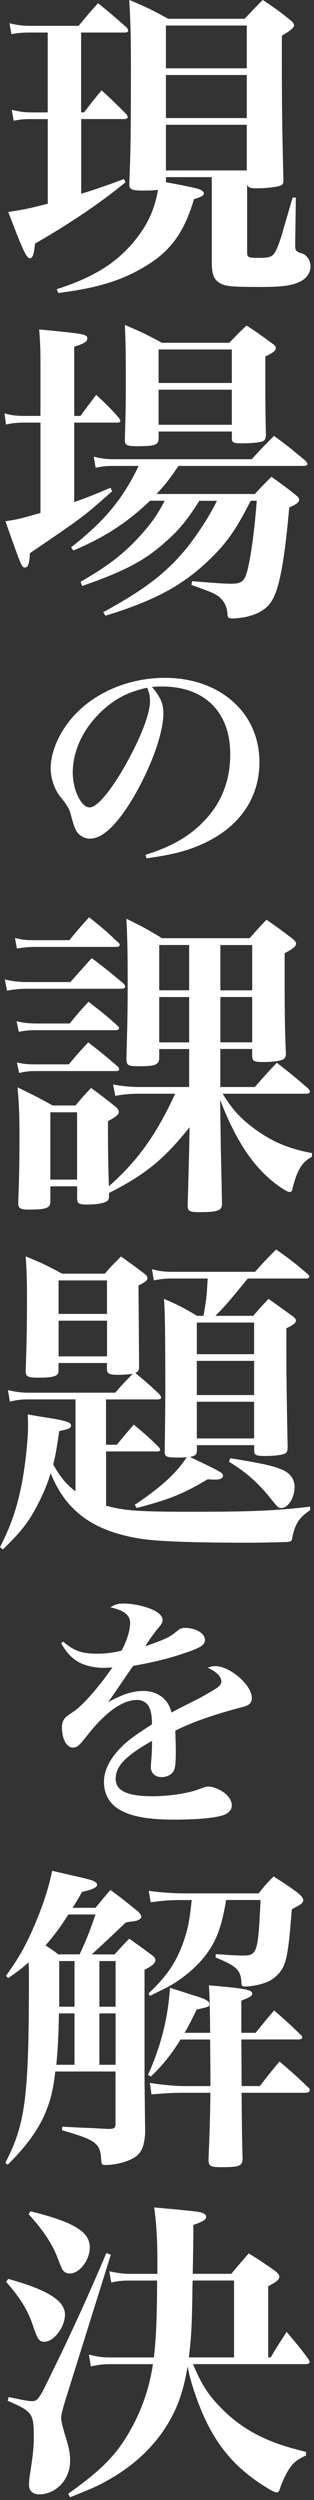 <svg width="71" height="564" viewBox="0 0 71 564" fill="none" xmlns="http://www.w3.org/2000/svg">
<rect x="0" y="0" width="71" height="564" fill="#333333" stroke="none"/>
<g clip-path="url(#clip0_517_4707)">
<path d="M18.36 25.35H19.01C20.67 23.19 21.17 22.54 22.97 20.38C25.49 22.68 26.21 23.4 28.51 25.71C28.73 26 28.87 26.21 28.87 26.43C28.87 26.72 28.51 26.86 28.01 26.86H18.36V43.71C21.67 42.7 23.33 42.13 28.01 40.4L28.37 41.12C22.68 45.8 15.84 50.41 7.92 54.95C7.7 57.4 7.34 58.26 6.77 58.26C5.98 58.26 5.19 56.53 1.87 47.82C5.4 47.32 7.56 46.81 10.8 45.95V26.87H6.98C5.32 26.87 4.68 26.94 3.09 27.23L2.66 24.78C4.46 25.21 5.54 25.36 7.12 25.36H10.79V7.34H6.61C5.17 7.34 4.23 7.41 2.58 7.7L2.15 5.25C3.95 5.68 5.17 5.83 6.61 5.83H17.77C19.64 3.6 20.22 2.88 22.16 0.72C25.04 3.02 25.9 3.82 28.71 6.26C28.85 6.55 29 6.76 29 6.91C29 7.13 28.71 7.34 28.28 7.34H18.34V25.34L18.36 25.35ZM12.82 65.24C21.46 62.5 26.79 59.05 30.97 53.65C33.56 50.34 35.07 46.81 35.72 42.85C34.28 42.99 33.56 42.99 32.19 42.99C29.81 42.99 29.24 42.7 29.24 41.62V41.4C29.53 34.27 29.6 30.74 29.6 15.33C29.6 8.42 29.53 5.68 29.24 -0.01C33.2 1.65 34.35 2.22 38.03 4.24H55.31C57.11 2.37 57.61 1.79 59.41 -0.01C62.22 1.86 63.01 2.44 65.46 4.38C66.18 4.96 66.47 5.32 66.47 5.68C66.47 6.26 65.89 6.76 63.73 8.06V14.18C63.73 23.9 63.8 29.66 64.09 40.61C64.09 41.33 63.95 41.62 63.51 41.83C62.72 42.19 60.27 42.48 58.04 42.48C56.53 42.48 56.17 42.34 55.88 41.62V56.81C55.88 58.11 56.02 58.18 58.83 58.18C60.99 58.18 61.71 57.89 62.36 56.6C62.79 55.81 63.37 54.15 63.87 52.5C64.01 51.92 64.37 50.7 64.95 48.76C65.17 47.97 65.74 46.02 66.17 44.58H66.89L66.75 55.02V55.38C66.75 56.6 66.89 56.75 68.48 57.25C69.42 57.61 70.21 58.83 70.21 60.06C70.21 61.36 69.49 62.58 68.27 63.3C66.4 64.38 64.17 64.74 58.84 64.74C52.43 64.74 50.78 64.6 49.62 63.8C48.32 63.01 47.89 61.71 47.89 59.19V39.96H37.52V41.11C41.12 41.76 43.5 42.26 44.58 42.55C45.59 42.84 46.09 43.2 46.09 43.63C46.09 44.13 45.66 44.35 43.86 44.93C41.7 52.27 38.68 56.52 33.13 59.91C27.73 63.22 22.26 64.95 13.18 66.1L12.82 65.24ZM55.8 5.76H37.51V15.41H55.8V5.76ZM55.8 16.92H37.51V26.64H55.8V16.92ZM55.8 28.15H37.51V38.45H55.8V28.15Z" fill="white"/>
<path d="M18.22 93.82C19.73 91.73 20.24 91.08 21.75 89.07C24.13 91.3 24.85 91.95 26.93 94.33C27.07 94.55 27.22 94.83 27.22 94.98C27.22 95.2 26.93 95.34 26.43 95.34H16.78V113.27C19.66 112.26 21.1 111.69 24.99 110.03L25.35 110.82C18.94 116.51 18.87 116.58 6.77 124.79C6.63 127.24 6.34 128.03 5.62 128.03C4.9 128.03 4.76 127.6 1.23 117.59C4.11 117.16 4.61 117.01 9.15 115.72V95.34H5.55C3.75 95.34 2.67 95.48 1.37 95.77L1.01 93.25C2.45 93.68 3.68 93.83 5.55 93.83H9.15V81.81C9.15 78.5 9.08 77.2 8.86 74.32C19.37 75.33 19.73 75.4 19.73 76.41C19.73 77.06 18.94 77.56 16.78 78.21V93.83H18.22V93.82ZM45.08 112.97C42.34 117.29 40.69 119.31 37.74 121.97C32.84 126.43 28.31 128.81 18.59 132.19L18.23 131.25C24.71 127.51 28.31 124.7 32.13 120.38C34.36 117.86 35.59 116.13 37.24 112.96H33.93C28.82 117.86 23.63 121.24 16.58 124.19L16.08 123.47C23.64 117.57 27.75 112.6 31.35 105.11H26.09C24.07 105.11 23.21 105.18 21.63 105.54L21.2 103.02C22.78 103.45 24.08 103.6 26.1 103.6H56.92C59.08 101.22 59.73 100.58 61.96 98.34C65.13 100.64 66.06 101.44 69.09 103.96C69.38 104.32 69.52 104.54 69.52 104.68C69.52 104.97 69.16 105.11 68.58 105.11H40.35C38.19 108.28 37.4 109.29 35.38 111.45H57.63C59.21 109.72 59.72 109.22 61.37 107.56C63.89 109.36 64.61 109.86 66.84 111.66C67.42 112.09 67.63 112.38 67.63 112.74C67.63 113.32 66.98 113.82 65.4 114.47C64.25 127.43 63.02 133.48 61.15 136C59.93 137.66 58.05 138.66 55.32 139.24C54.38 139.38 53.23 139.53 52.58 139.53C51.64 139.53 51.43 139.31 51.43 138.38C51.29 136.72 50.64 135.5 49.34 134.49C48.4 133.84 47.76 133.55 43.29 131.97L43.43 131.11C47.75 131.47 50.63 131.69 52.21 131.69C54.37 131.69 55.09 131.26 55.67 129.6C56.53 127.15 57.54 120.02 58.05 112.97H56.68C53.44 119.38 51.28 122.47 47.46 126.15C41.48 131.98 35 135.51 23.84 138.9L23.34 138.11C32.34 133.21 37.38 129.47 41.99 123.92C44.51 120.82 47.39 116.43 49.05 112.98H45.09L45.08 112.97ZM35.86 98.86C35.86 100.37 35.07 100.66 31.04 100.66C28.59 100.66 28.23 100.44 28.23 99.08C28.37 94.33 28.45 92.31 28.45 86.26C28.45 77.76 28.38 76.83 28.23 73.3C31.9 74.88 33.05 75.39 36.58 77.33H51.85C53.51 75.6 54.01 75.1 55.74 73.44C58.33 75.1 59.05 75.67 61.43 77.4C62.08 77.83 62.37 78.19 62.37 78.48C62.37 79.13 61.79 79.56 59.99 80.42V84.67C59.99 87.84 59.99 92.59 60.13 98.13C60.06 98.85 59.99 99.14 59.63 99.43C59.13 99.79 57.18 100.01 54.73 100.01C52.79 100.01 52.43 99.87 52.43 98.86V97.35H35.87V98.86H35.86ZM52.42 78.84H35.86V86.4H52.42V78.84ZM35.86 87.91V95.83H52.42V87.91H35.86Z" fill="white"/>
<path d="M32.91 192.84C38.9 190.99 43.1 188.53 46.46 184.89C50.21 180.86 52.06 175.93 52.06 170.16C52.06 160.58 46.24 154.87 36.6 154.87C35.87 154.87 35.42 154.87 34.36 154.98C36.32 157.28 36.94 158.79 36.94 160.97C36.94 165.45 34.08 173.29 30.05 180.07C26.41 186.12 23.16 189.2 20.36 189.2C19.13 189.2 17.95 188.53 17.34 187.58C16.89 186.74 16.56 185.96 16.05 183.88C15.71 182.54 15.27 181.75 13.64 179.74C12.3 178.06 11.46 175.6 11.46 173.3C11.46 169.77 13.25 165.52 16.16 162.1C20.98 156.39 28.93 152.92 37.27 152.92C49.76 152.92 58.66 160.82 58.66 171.9C58.66 180.02 54.18 186.52 46.06 190.27C42.59 191.89 39 192.85 33.12 193.63L32.9 192.85L32.91 192.84ZM22.44 160.98C18.58 164.84 16.45 169.6 16.45 174.31C16.45 178.17 18.35 182.15 20.26 182.15C22.17 182.15 25.8 177.5 29.44 170.61C32.24 165.35 33.92 160.7 33.92 158.23C33.92 157.61 33.86 156.89 33.7 156.38C33.59 155.93 33.31 155.15 33.25 155.15C28.71 156.16 25.69 157.78 22.44 160.97V160.98Z" fill="white"/>
<path d="M1.08 220.97C2.95 221.4 4.32 221.55 6.12 221.55H15.91L20.74 216.15C23.91 218.53 24.84 219.32 27.8 221.77C28.16 222.13 28.3 222.35 28.3 222.56C28.3 222.92 27.94 223.06 27.36 223.06H6.34C4.61 223.06 3.53 223.13 1.59 223.49L1.09 220.97H1.08ZM3.38 211.61C5.11 212.04 6.04 212.11 7.77 212.11H15.69C17.56 209.81 18.21 209.09 20.15 206.93C23.03 209.23 23.89 209.95 26.56 212.47C26.92 212.76 27.06 212.97 27.06 213.19C27.06 213.48 26.77 213.62 26.2 213.62H8.14C6.7 213.62 5.69 213.69 3.82 213.98L3.39 211.6L3.38 211.61ZM3.74 230.4C5.4 230.76 6.55 230.9 8.35 230.9H15.77C17.57 228.67 18.15 228.02 20.02 226C22.9 228.23 23.76 228.88 26.5 231.33C26.79 231.62 26.93 231.76 26.93 231.98C26.93 232.2 26.57 232.41 26.14 232.41H8.35C6.55 232.41 5.83 232.48 4.25 232.77L3.75 230.39L3.74 230.4ZM3.82 239.69C5.4 240.05 6.34 240.12 8.14 240.12H15.56C17.43 237.89 18.01 237.24 19.95 235.15C22.9 237.45 23.77 238.17 26.65 240.62C26.79 240.84 26.94 241.05 26.94 241.2C26.94 241.49 26.65 241.63 26.29 241.63H8.14C6.7 241.63 5.91 241.7 4.32 242.06L3.82 239.68V239.69ZM49.83 245.23H57.61C59.77 242.78 60.42 242.06 62.58 239.76C65.68 242.14 66.61 242.93 69.64 245.52C69.93 245.88 70.07 246.1 70.07 246.24C70.07 246.53 69.78 246.74 69.28 246.74H50.34C52.43 250.12 54.01 251.92 56.89 254.16C61.07 257.4 65.1 259.13 70.57 260.14L70.5 261C68.34 262.08 67.12 264.02 66.11 268.27C66.04 268.7 65.82 268.92 65.46 268.92C65.17 268.92 64.45 268.56 63.52 267.91C57.76 264.02 53.51 257.83 49.77 248.11L49.91 257.69C49.91 259.06 50.05 263.74 50.2 271.73C50.13 273.1 49.19 273.46 45.09 273.46C42.86 273.46 42.5 273.24 42.43 272.09C42.57 267.48 42.57 267.41 42.79 258.77L42.86 254.31C36.96 261.65 32.85 264.97 24.64 269.14V269.79C24.64 270.51 24.5 270.87 23.99 271.09C23.2 271.52 21.61 271.74 19.6 271.74C17.87 271.74 17.51 271.52 17.44 270.44V267.63H11.39V271.01C11.39 272.52 10.53 272.88 6.49 272.88C4.62 272.88 4.19 272.59 4.11 271.51C4.33 265.97 4.4 262.58 4.4 256.53C4.4 251.56 4.33 249.55 3.97 245.3C7.5 247.03 8.58 247.53 11.89 249.4H17.07C18.51 247.67 19.01 247.1 20.6 245.44C23.05 247.24 23.77 247.82 26.07 249.62C26.65 250.12 26.86 250.48 26.86 250.84C26.86 251.42 26.28 251.92 24.41 252.93V256.1C24.41 258.76 24.48 264.24 24.63 267.62C31.18 261.79 35.29 256.1 39.61 246.74H31.47C29.6 246.74 27.8 246.88 26.07 247.24L25.57 244.65C27.3 245.01 29.6 245.23 31.47 245.23H42.77V236.66H36V238.6C36 240.18 35.14 240.54 31.68 240.54C28.94 240.54 28.66 240.4 28.58 238.96C28.8 231.04 28.87 228.59 28.87 221.82C28.87 214.69 28.8 211.74 28.58 207.27C32.25 209.07 33.33 209.65 36.64 211.66H56.44C58.1 209.79 58.6 209.21 60.26 207.48C62.92 209.35 63.72 209.93 66.09 211.73C66.74 212.23 66.95 212.59 66.95 212.88C66.95 213.46 66.3 214.03 64.36 215.04V220.94C64.36 227.64 64.43 233.47 64.65 237.57C64.65 238.29 64.51 238.58 64.22 238.87C63.72 239.3 61.77 239.59 59.76 239.59C57.38 239.59 57.09 239.45 57.02 238.22V236.64H49.82V245.21L49.83 245.23ZM11.38 266.12H17.43V250.93H11.38V266.12ZM42.77 213.19H36V223.41H42.77V213.19ZM42.77 224.93H36V235.16H42.77V224.93ZM57.03 223.42V213.2H49.83V223.42H57.03ZM57.03 235.15V224.92H49.83V235.15H57.03Z" fill="white"/>
<path d="M23.69 287.35C25.2 285.62 25.71 285.12 27.36 283.46C29.66 285.12 30.38 285.62 32.47 287.2C33.12 287.7 33.33 287.99 33.33 288.35C33.33 288.85 32.9 289.21 31.31 290.01C31.357 295.483 31.403 301.603 31.45 308.37C31.45 309.16 31.23 309.45 30.59 309.74C33.04 311.76 33.61 312.26 35.99 314.49C36.28 314.85 36.42 315.07 36.42 315.28C36.42 315.57 36.13 315.71 35.56 315.71H23.97V325.93H26.42C28.08 323.91 28.58 323.34 30.24 321.39C32.83 323.55 33.62 324.2 35.93 326.5C36.07 326.72 36.22 326.93 36.22 327.08C36.22 327.3 35.93 327.44 35.57 327.44H23.98V339.68C28.23 340.83 31.18 341.05 43.56 341.05C57.24 341.05 61.99 340.83 70.13 339.9V340.69C67.54 342.42 66.67 343.86 66.03 347.17C65.96 347.75 65.6 347.89 64.16 347.89C63.73 347.89 62.65 347.96 61.14 347.96C58.98 348.03 57.04 348.03 55.23 348.03C44.07 348.03 35.72 347.74 32.04 347.17C21.24 345.51 14.97 341.05 11.45 332.34C10.8 334.57 9.79 337.02 8.5 339.47C6.56 343.29 4.61 345.73 0.65 349.55L0 349.05C2.3 344.51 3.53 341.13 4.61 336.23C5.55 332.13 6.34 325.29 6.34 321.61C6.34 321.03 6.34 320.17 6.27 319.09C8.36 319.45 10.01 319.74 11.02 319.88C14.98 320.53 16.06 320.89 16.06 321.61C16.06 322.19 15.34 322.47 13.4 322.83C12.82 326.65 12.61 328.09 12.03 330.39C13.69 333.34 14.91 334.78 17.07 336.44V315.7H6.19C4.75 315.7 3.74 315.84 2.23 316.2L1.8 313.61C3.31 313.97 4.75 314.19 6.19 314.19H26.06C28 311.96 28.65 311.31 30.02 309.94C28.8 310.08 28 310.16 26.56 310.16C24.69 310.16 24.18 309.87 24.18 308.86V307.49H13.23V309.29C13.23 310.44 12.22 310.8 8.55 310.8C6.32 310.8 5.81 310.51 5.81 309.43V309.14C6.03 302.88 6.1 299.28 6.1 293.23C6.1 288.41 6.03 286.61 5.81 283.44C9.48 284.95 10.56 285.46 14.02 287.33H23.67L23.69 287.35ZM24.19 288.86H13.24V296.42H24.19V288.86ZM13.25 297.94V306H24.2V297.94H13.25ZM44.5 327.31C44.5 328.17 44.14 328.46 42.92 328.68C50.34 332.21 50.41 332.28 50.41 333C50.41 333.43 49.76 333.79 48.9 333.79C48.32 333.79 47.68 333.79 46.96 333.72C41.34 337.03 38.61 338.18 30.9 340.2L30.47 339.48C36.23 335.66 39.9 332.35 42.21 328.75C41.42 328.82 40.99 328.82 40.05 328.82C37.6 328.82 37.24 328.6 37.24 327.45C37.333 321.117 37.38 316.7 37.38 314.2C37.38 301.38 37.31 296.27 37.09 293.03C40.47 294.47 41.48 295.05 44.58 296.85H46.02C46.74 292.6 46.74 292.39 46.96 288.43H38.82C37.38 288.43 36.08 288.57 34.79 288.86L34.36 286.34C36.02 286.77 37.24 286.92 38.75 286.92H57.69C59.71 284.62 60.35 283.97 62.44 281.88C65.68 284.18 66.62 284.9 69.57 287.42C69.86 287.71 69.93 287.85 69.93 288C69.93 288.29 69.64 288.43 69.21 288.43H56.03C51.28 294.19 51.13 294.41 48.69 296.85H57.26C58.77 295.12 59.2 294.62 60.72 293.03C63.1 294.69 63.74 295.19 66.05 296.85C66.7 297.28 66.91 297.64 66.91 297.93C66.91 298.43 66.41 298.87 64.75 299.66V304.56C64.75 309.39 64.82 315.36 65.04 326.52C65.04 327.24 64.9 327.53 64.61 327.82C64.11 328.18 62.31 328.47 59.86 328.47C57.92 328.47 57.48 328.25 57.48 327.32V326.02H44.52V327.32L44.5 327.31ZM57.46 298.37H44.5V305.5H57.46V298.37ZM44.5 307.01V314.72H57.46V307.01H44.5ZM44.5 316.23V324.51H57.46V316.23H44.5ZM52.06 328.97C59.55 330.19 61.78 330.7 63.8 331.56C65.53 332.28 66.61 333.72 66.61 335.38C66.61 337.9 65.17 340.2 63.59 340.2C62.94 340.2 62.87 340.13 61.07 337.9C58.26 334.44 55.67 332.14 51.78 329.76L52.07 328.97H52.06Z" fill="white"/>
<path d="M14.26 370.33C16.78 372.46 18.46 373.07 21.93 373.07C23.72 373.07 25.29 372.9 27.47 372.4C28.59 370.44 29.43 367.75 29.43 366.24C29.43 364.34 28.14 363.33 24.95 362.6C26.13 361.93 26.69 361.76 27.97 361.76C29.93 361.76 32.39 362.26 34.3 363.05C35.87 363.72 36.76 364.56 36.76 365.51C36.76 365.96 36.48 366.52 35.81 367.25C34.91 368.31 33.91 369.71 32.84 371.39C37.82 369.65 38.33 369.37 40.23 367.81C40.68 367.42 41.18 367.25 41.8 367.25C44.26 367.25 46.34 368.48 46.34 369.94C46.34 371.12 45.33 371.73 41.69 372.96C38.22 374.14 34.58 375.03 30.1 375.82C28.42 378.23 27.97 378.9 27.36 379.8C25.94 381.893 24.97 383.293 24.45 384C27.87 382.15 30.05 381.48 32.46 381.48C34.31 381.48 36.04 382.15 37.22 383.38C37.95 384.16 38.34 384.84 38.79 386.35C39.423 385.977 41.197 385.063 44.11 383.61C45.79 382.77 47.81 381.59 48.93 380.87C49.71 380.37 50.05 379.86 50.05 379.36C50.05 378.24 48.99 377.18 46.97 376.22C47.81 375.94 48.15 375.88 48.71 375.88C52.01 375.88 56.94 380.14 56.94 383.05C56.94 384.17 56.38 384.73 54.76 385.12C48.38 386.8 43.22 388.59 39.64 390.44C39.75 394.19 39.75 394.3 39.75 394.86C39.75 397.6 39.64 398.84 39.3 399.45C38.85 400.35 37.73 400.91 36.56 400.91C35.05 400.91 34.1 400.01 34.1 398.56C34.1 398.447 34.157 397.7 34.27 396.32C34.33 395.03 34.38 394.25 34.38 392.74C28.39 396.1 26.15 398.45 26.15 401.31C26.15 404 28.78 405.23 34.49 405.23C38.13 405.23 42.33 404.61 44.79 403.72C46.25 403.16 46.64 403.05 47.14 403.05C48.04 403.05 49.44 403.55 50.56 404.34C51.74 405.18 52.41 406.24 52.41 407.31C52.41 408.32 51.63 409.16 50.34 409.55C48.27 410.17 44.46 410.5 39.42 410.5C33.26 410.5 29.45 409.77 26.76 408.09C24.63 406.75 23.51 404.62 23.51 401.99C23.51 399.36 24.91 396.56 27.77 393.81C29.11 392.52 30.51 391.51 34.38 388.99C34.32 386.86 34.16 386.13 33.71 385.07C33.21 384.12 32.2 383.5 31.02 383.5C27.6 383.5 23.68 386.36 19.32 392.01C17.86 393.86 17.36 394.25 16.46 394.25C15.06 394.25 14 392.29 14 389.66C14 388.99 14.17 388.37 14.45 387.92C14.84 387.36 14.9 387.3 16.63 386.13C18.76 384.73 22.45 380.47 25.42 376.16C24.52 376.22 23.96 376.27 23.57 376.27C21.11 376.27 18.64 375.65 17.19 374.59C15.85 373.69 14.95 372.63 13.83 370.73L14.28 370.34L14.26 370.33Z" fill="white"/>
<path d="M25.92 440.9C27.29 439.39 27.72 438.88 29.23 437.37C31.25 438.81 31.89 439.24 33.91 440.75C34.85 441.4 35.13 441.76 35.13 442.19C35.13 442.91 34.27 443.63 32.68 444.35V468.4C32.68 470.06 32.75 474.74 32.82 481.29C32.6 483.96 32.17 485.18 31.09 486.19C29.87 487.41 26.48 488.42 23.89 488.42C23.03 488.42 22.95 488.28 22.88 487.12C22.66 483.52 21.73 482.8 14.02 480.57L14.09 479.78C18.27 480 18.34 480 20.28 480.07C22.107 480.163 23.5 480.237 24.46 480.29C25.83 480.29 26.12 480.07 26.12 479.14V467.33H12.51C11.93 472.01 11.43 473.88 9.99 477.27C8.41 480.8 5.53 484.69 1.71 488.36L1.21 487.93C5.75 479.14 6.54 473.24 6.54 446.24C6.54 444.94 6.54 444.08 6.47 442.71C4.74 444.22 4.09 444.73 1.86 446.24L1.36 445.74C4.1 441.92 5.46 439.55 7.26 435.59C9.49 430.55 10.93 426.3 11.8 422.05C13.89 422.55 14.97 422.77 16.12 423.06C17.85 423.42 19 423.71 19.5 423.85C21.16 424.21 21.95 424.64 21.95 425.22C21.95 425.8 20.87 426.3 18.57 426.8C17.49 428.67 17.27 429.03 16.41 430.4H21.59C23.03 428.67 23.46 428.1 24.97 426.37C27.42 428.17 28.14 428.75 30.44 430.62C31.45 431.34 31.95 431.99 31.95 432.49C31.95 432.78 31.45 433.14 30.73 433.35C30.49 433.397 29.963 433.47 29.15 433.57C28.86 433.64 28.79 433.64 28.43 433.71C25.07 436.923 22.503 439.323 20.73 440.91H25.91L25.92 440.9ZM18 440.9C19.51 437.66 20.02 436.44 21.6 431.9H15.48C13.61 434.78 12.46 436.36 10.3 438.88C11.38 439.6 11.88 439.89 13.18 440.9H18.01H18ZM16.85 465.81V454.22H13.32C13.25 459.48 13.03 462.57 12.74 465.81H16.84H16.85ZM16.85 452.71V442.41H13.39V452.71H16.85ZM22.47 452.71H26.14V442.41H22.47V452.71ZM26.14 454.22H22.47V465.81H26.14V454.22ZM47.52 458.61C47.473 453.137 47.377 449.56 47.23 447.88C55.44 448.6 57.02 448.89 57.02 449.75C57.02 450.25 56.66 450.54 54.57 451.33V458.6H57.81C59.61 456.37 60.11 455.72 61.99 453.56C64.73 455.94 65.52 456.66 68.04 459.1C68.26 459.32 68.33 459.46 68.33 459.6C68.33 459.96 68.04 460.1 67.39 460.1H54.57L54.64 470.61H58.74C60.68 468.16 61.26 467.37 63.2 465.07C66.08 467.52 66.94 468.31 69.68 470.9C69.97 471.12 70.04 471.33 70.04 471.55C70.04 471.91 69.68 472.13 68.96 472.13H54.63C54.677 479.183 54.75 484.08 54.85 486.82C54.85 488.62 54.27 488.91 50.1 488.91C47.58 488.91 47.15 488.69 47.15 487.11C47.44 480.2 47.51 477.17 47.58 472.13H41.67C39.22 472.13 37.71 472.2 34.25 472.49L33.89 469.9C36.41 470.33 39.87 470.62 41.67 470.62H47.58C47.58 469.47 47.58 465.94 47.51 460.11H40.81C38.94 463.21 36.78 465.94 34.11 468.46L33.46 468.1C36.34 461.76 38 455.28 38.43 448.44C39.73 448.87 40.73 449.16 41.38 449.38C43.11 449.96 44.26 450.32 44.55 450.39C46.42 450.97 47.36 451.47 47.36 452.12C47.36 452.7 47.14 452.77 44.48 453.34C43.11 456.08 42.68 457.01 41.74 458.6H47.5L47.52 458.61ZM51.12 428.66C50.04 435.28 48.67 438.52 45.72 442.05C44.06 443.99 41.4 446.23 39.1 447.59C38.16 448.17 37.73 448.38 33.92 450.25L33.56 449.75C37.74 445.79 39.75 442.84 41.41 438.3C42.49 435.2 42.85 433.4 43.35 428.65H41.41C38.53 428.65 37.23 428.72 34.07 429.15L33.64 426.56C35.87 426.92 39.26 427.14 41.35 427.14H58.49C59.86 425.41 60.29 424.91 61.87 423.32C64.32 424.9 65.04 425.34 67.2 426.92C68.28 427.86 68.57 428.22 68.57 428.72C68.57 429.08 68.28 429.44 67.56 429.87C67.49 429.94 66.91 430.23 65.98 430.73C65.19 440.95 64.76 443.11 63.17 445.06C62.23 446.14 61.15 446.93 59.79 447.36C58.64 447.79 56.62 448.15 55.54 448.15C54.82 448.15 54.68 448.08 54.6 447.43C54.46 444.41 53.59 443.61 48.77 441.6V440.88C49.537 440.88 50.737 440.953 52.37 441.1C53.16 441.1 54.24 441.17 54.82 441.17C58.2 441.17 58.35 440.59 58.92 428.64H51.14L51.12 428.66Z" fill="white"/>
<path d="M1.87 514.12C10.73 516.57 14.69 519.02 14.69 522.18C14.69 524.99 12.17 528.3 10.01 528.3C8.86 528.3 8.5 527.72 7.56 524.99C6.41 521.32 4.61 518.44 1.37 514.77L1.87 514.12ZM1.94 540.76C5.68 541.55 6.48 541.7 7.27 541.7C8.35 541.7 8.85 541.12 10.37 538.03C15.34 528.02 19.37 519.31 24.05 508.29L25.06 508.65L14.69 541.77C14.11 543.71 13.83 544.79 13.83 545.51C13.83 546.16 14.05 547.02 14.55 548.82C15.63 552.28 15.85 553.36 15.85 555.23C15.85 559.33 12.68 562.72 8.86 562.72C7.42 562.72 6.56 561.93 6.56 560.56C6.56 559.91 6.63 559.05 6.78 558.18C7.5 553.64 7.64 551.92 7.64 549.61C7.64 544.5 7.28 543.99 1.74 541.62L1.96 540.76H1.94ZM6.91 498.86C16.7 501.31 20.3 503.47 20.3 507C20.3 509.88 18 512.9 15.76 512.9C15.11 512.9 14.54 512.61 14.18 512.11C13.987 511.823 13.553 510.79 12.88 509.01C11.66 505.99 9.57 502.89 6.47 499.51L6.9 498.86H6.91ZM43.64 533.35C45.51 537.81 46.95 540.12 49.83 543.07C53 546.38 56.82 548.97 61.42 550.77C63.36 551.56 65.45 552.21 69.2 553.15V553.94C67.04 554.95 66.25 555.6 65.17 557.32C64.45 558.54 63.73 560.13 63.37 561.21C63.15 562 62.94 562.29 62.58 562.29C62.22 562.29 61.43 561.93 59.84 560.92C52.71 556.46 48.32 550.98 45.08 542.7C43.86 539.53 42.85 536.36 42.42 533.84C41.34 540.32 39.68 544.57 36.37 549.18C33.2 553.5 29.03 557.03 23.84 559.84C21.61 561.06 19.88 561.78 15.85 563.37L15.42 562.58C23.56 556.82 26.94 553.22 30.33 546.67C32.49 542.42 33.86 538.17 34.58 533.35H24.93C23.27 533.35 22.27 533.49 20.54 533.85L20.11 531.19C22.05 531.69 23.21 531.84 24.93 531.84H34.8C35.3 527.38 35.52 522.62 35.52 514.49H29.4C27.67 514.49 26.88 514.56 25.15 514.92L24.72 512.4C26.74 512.83 28.03 512.98 29.4 512.98H35.59V510.96C35.59 504.84 35.37 501.82 34.87 498C44.45 498.86 44.88 498.94 45.74 499.22C46.32 499.44 46.6 499.72 46.6 500.08C46.6 500.73 46.1 501.09 43.72 501.95C43.72 504.683 43.673 508.357 43.58 512.97H52.29C54.02 510.95 54.52 510.31 56.25 508.36C58.99 510.09 59.78 510.59 62.3 512.39C62.88 512.89 63.16 513.25 63.16 513.61C63.16 514.26 62.58 514.76 60.64 515.77V531.83H61.22C62.73 529.24 63.24 528.52 64.82 526.07C67.05 528.74 67.77 529.53 69.72 532.19C69.86 532.41 70.01 532.69 70.01 532.84C70.01 533.2 69.65 533.34 69 533.34H43.65L43.64 533.35ZM52.92 531.83V514.48H43.56C43.49 516.21 43.49 517.5 43.49 518.37C43.35 525.21 43.27 527.01 42.7 531.83H52.92Z" fill="white"/>
</g>
<defs>
<clipPath id="clip0_517_4707">
<rect width="70.57" height="563.37" fill="white"/>
</clipPath>
</defs>
</svg>
